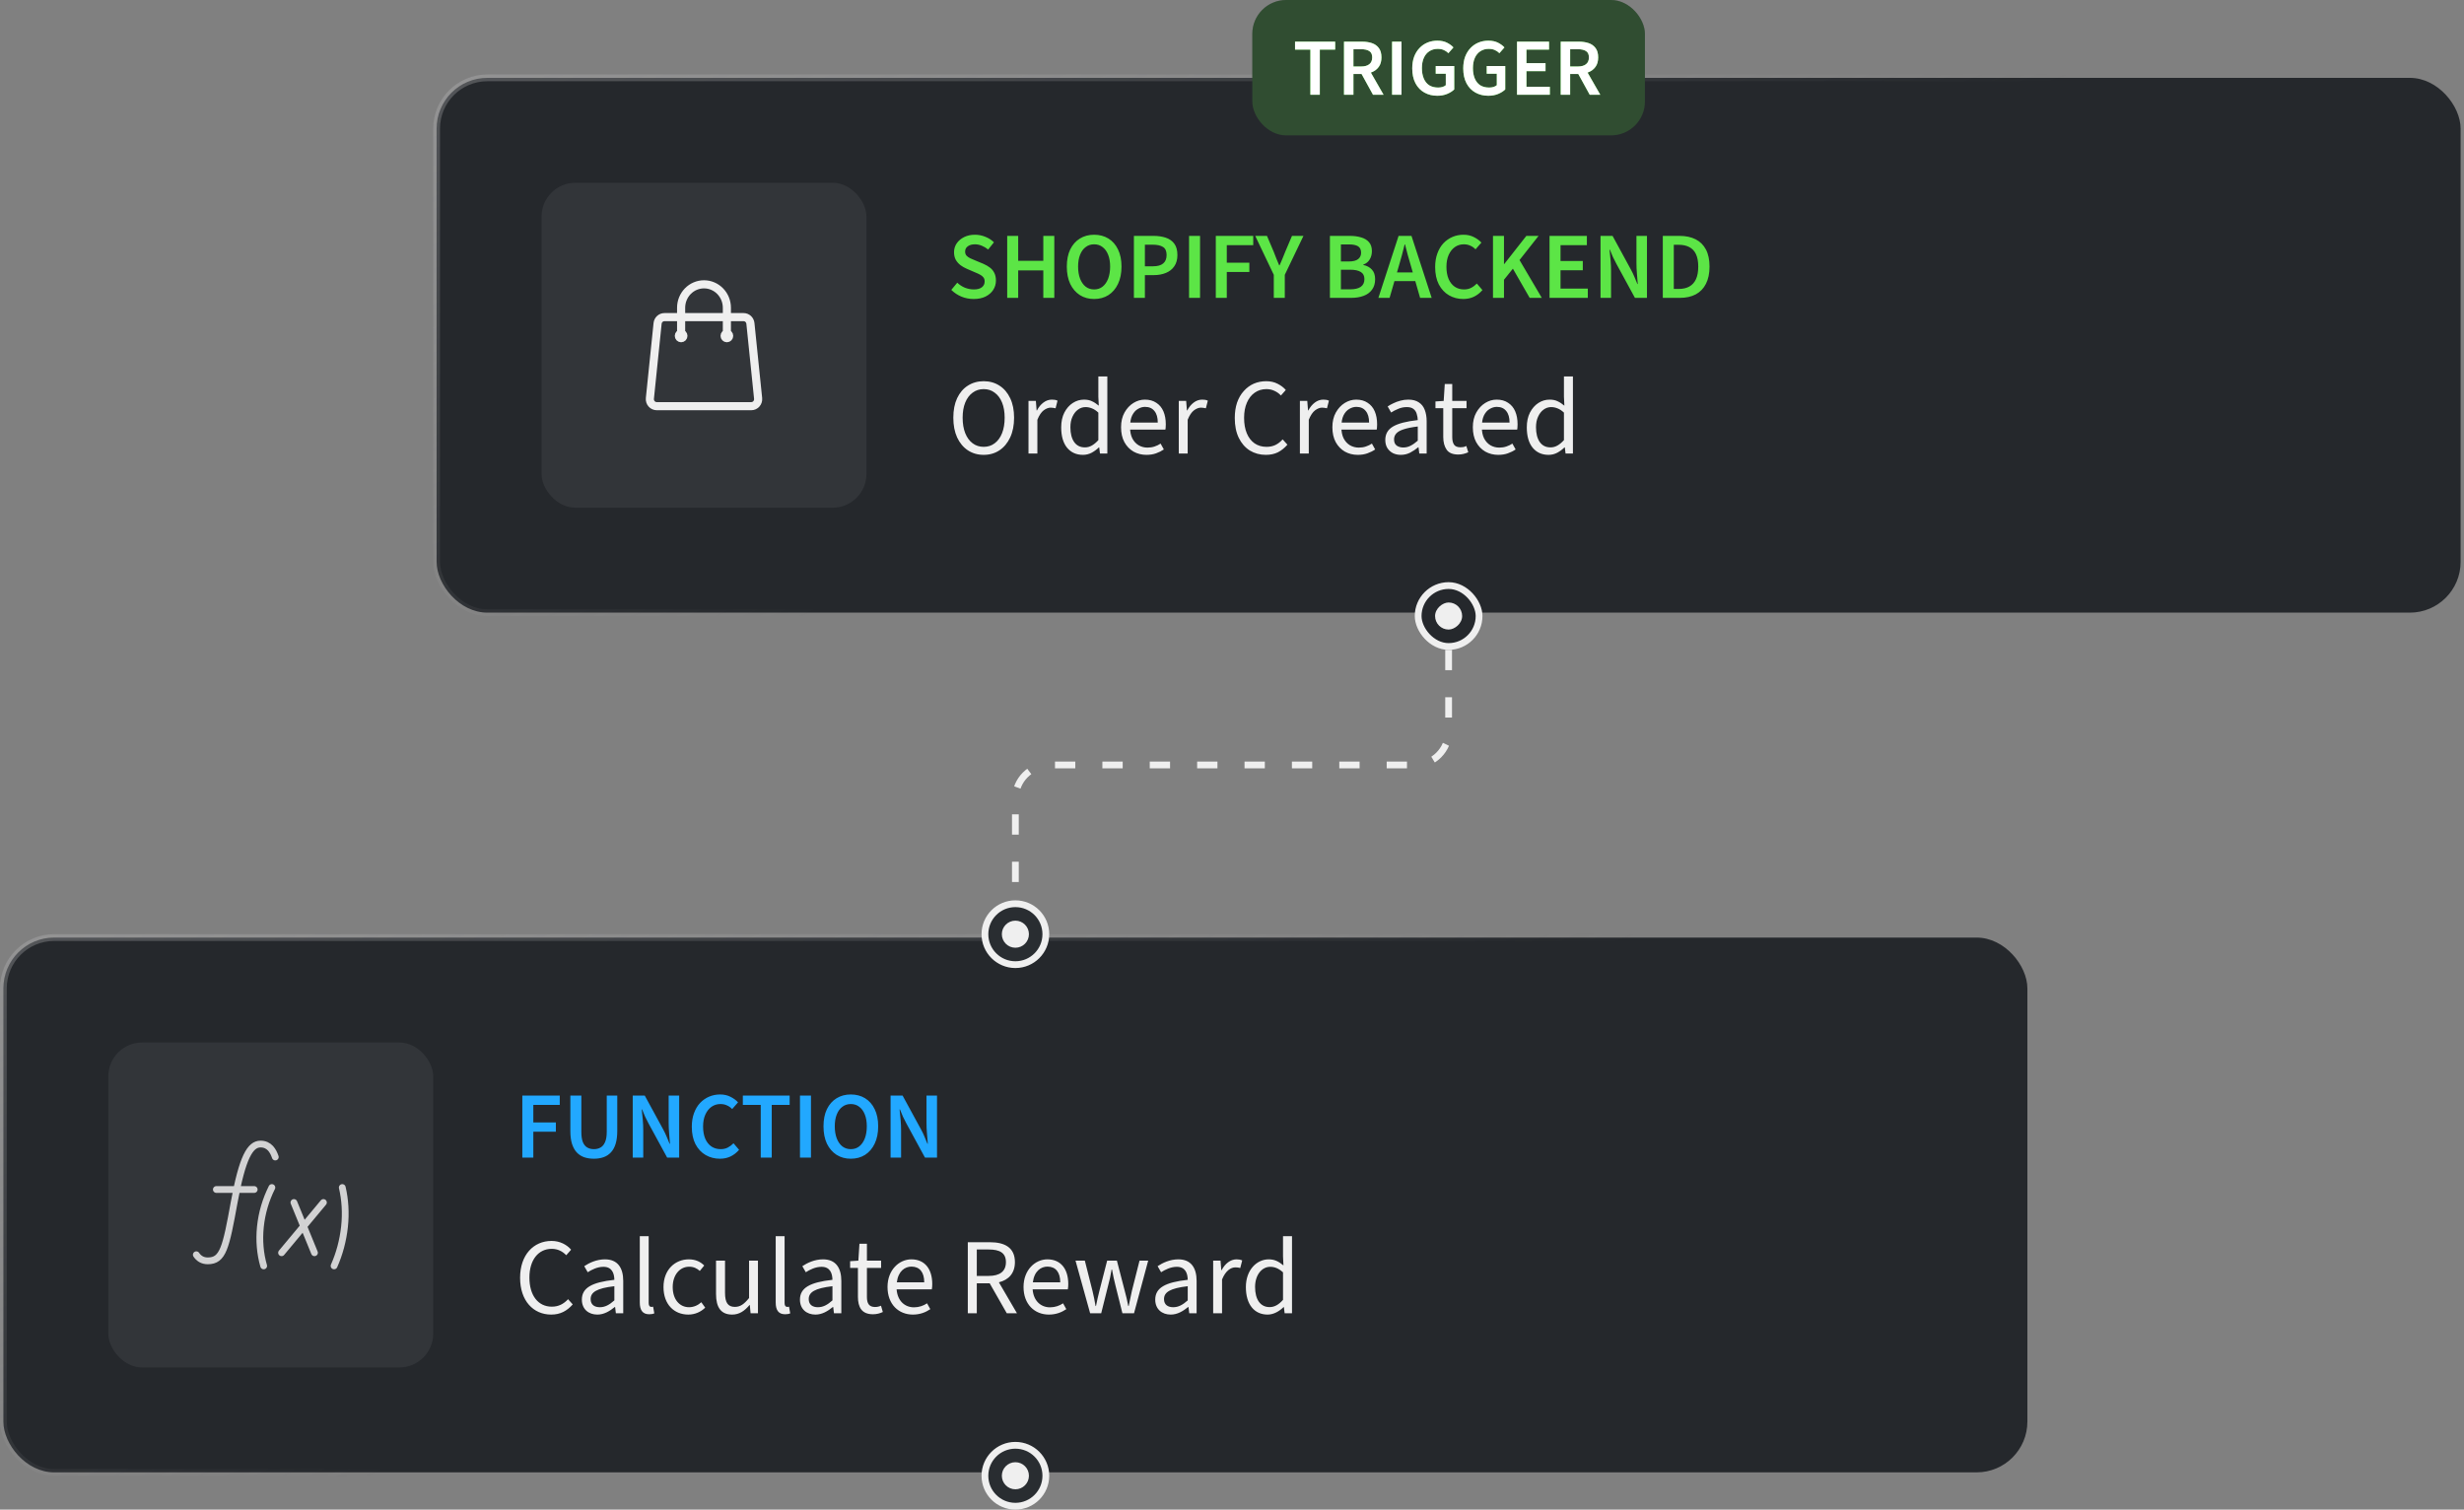 <svg width="364" height="223" viewBox="0 0 364 223" fill="none" xmlns="http://www.w3.org/2000/svg">
<rect x="0" y="0" width="364" height="223" fill="#808080" stroke="none"/>
<rect x="64.5" y="11.5" width="299" height="79" rx="7.5" fill="#25282C" stroke="url(#paint0_linear_48_1279)"/>
<rect x="209.5" y="86.5" width="9" height="9" rx="4.5" fill="#25282C"/>
<rect x="209.5" y="86.5" width="9" height="9" rx="4.5" stroke="#EFEFEF"/>
<rect x="212" y="93" width="4" height="4" rx="2" transform="rotate(-90 212 93)" fill="#EFEFEF"/>
<path d="M143.836 44.168C143.201 44.168 142.599 44.051 142.03 43.818C141.47 43.585 140.971 43.253 140.532 42.824L141.414 41.76C141.741 42.077 142.119 42.325 142.548 42.502C142.987 42.67 143.425 42.754 143.864 42.754C144.387 42.754 144.783 42.647 145.054 42.432C145.325 42.217 145.46 41.933 145.46 41.578C145.46 41.326 145.399 41.125 145.278 40.976C145.157 40.817 144.989 40.682 144.774 40.57C144.569 40.458 144.326 40.346 144.046 40.234L142.786 39.688C142.487 39.557 142.193 39.389 141.904 39.184C141.624 38.969 141.391 38.708 141.204 38.4C141.027 38.083 140.938 37.7 140.938 37.252C140.938 36.767 141.069 36.333 141.33 35.95C141.601 35.558 141.965 35.25 142.422 35.026C142.889 34.793 143.421 34.676 144.018 34.676C144.569 34.676 145.087 34.779 145.572 34.984C146.067 35.18 146.487 35.451 146.832 35.796L145.978 36.86C145.679 36.617 145.367 36.431 145.04 36.3C144.713 36.16 144.373 36.09 144.018 36.09C143.589 36.09 143.239 36.188 142.968 36.384C142.707 36.571 142.576 36.832 142.576 37.168C142.576 37.401 142.641 37.597 142.772 37.756C142.912 37.905 143.094 38.036 143.318 38.148C143.551 38.251 143.789 38.353 144.032 38.456L145.278 38.974C145.642 39.133 145.964 39.319 146.244 39.534C146.524 39.749 146.739 40.01 146.888 40.318C147.047 40.626 147.126 41.004 147.126 41.452C147.126 41.947 146.995 42.399 146.734 42.81C146.473 43.221 146.095 43.552 145.6 43.804C145.115 44.047 144.527 44.168 143.836 44.168ZM148.791 44V34.844H150.415V38.526H154.125V34.844H155.749V44H154.125V39.94H150.415V44H148.791ZM161.63 44.168C160.837 44.168 160.137 43.977 159.53 43.594C158.923 43.202 158.447 42.651 158.102 41.942C157.766 41.223 157.598 40.369 157.598 39.38C157.598 38.391 157.766 37.546 158.102 36.846C158.447 36.146 158.923 35.609 159.53 35.236C160.137 34.863 160.837 34.676 161.63 34.676C162.433 34.676 163.137 34.863 163.744 35.236C164.351 35.609 164.822 36.146 165.158 36.846C165.503 37.546 165.676 38.391 165.676 39.38C165.676 40.369 165.503 41.223 165.158 41.942C164.822 42.651 164.351 43.202 163.744 43.594C163.137 43.977 162.433 44.168 161.63 44.168ZM161.63 42.754C162.115 42.754 162.531 42.619 162.876 42.348C163.231 42.068 163.506 41.676 163.702 41.172C163.898 40.659 163.996 40.061 163.996 39.38C163.996 38.699 163.898 38.115 163.702 37.63C163.506 37.135 163.231 36.757 162.876 36.496C162.531 36.225 162.115 36.09 161.63 36.09C161.154 36.09 160.739 36.225 160.384 36.496C160.029 36.757 159.754 37.135 159.558 37.63C159.362 38.115 159.264 38.699 159.264 39.38C159.264 40.061 159.362 40.659 159.558 41.172C159.754 41.676 160.029 42.068 160.384 42.348C160.739 42.619 161.154 42.754 161.63 42.754ZM167.508 44V34.844H170.392C171.073 34.844 171.68 34.933 172.212 35.11C172.744 35.287 173.164 35.581 173.472 35.992C173.78 36.403 173.934 36.963 173.934 37.672C173.934 38.344 173.78 38.899 173.472 39.338C173.173 39.777 172.758 40.103 172.226 40.318C171.703 40.533 171.11 40.64 170.448 40.64H169.132V44H167.508ZM169.132 39.338H170.322C171.003 39.338 171.507 39.198 171.834 38.918C172.17 38.638 172.338 38.223 172.338 37.672C172.338 37.093 172.16 36.697 171.806 36.482C171.46 36.258 170.947 36.146 170.266 36.146H169.132V39.338ZM175.656 44V34.844H177.28V44H175.656ZM179.607 44V34.844H185.137V36.216H181.231V38.806H184.563V40.178H181.231V44H179.607ZM188.174 44V40.598L185.43 34.844H187.166L188.16 37.182C188.291 37.527 188.422 37.863 188.552 38.19C188.683 38.507 188.823 38.843 188.972 39.198H189.028C189.178 38.843 189.322 38.507 189.462 38.19C189.602 37.863 189.738 37.527 189.868 37.182L190.862 34.844H192.556L189.798 40.598V44H188.174ZM196.465 44V34.844H199.391C200.025 34.844 200.585 34.919 201.071 35.068C201.565 35.208 201.953 35.441 202.233 35.768C202.522 36.095 202.667 36.538 202.667 37.098C202.667 37.565 202.555 37.98 202.331 38.344C202.116 38.699 201.803 38.946 201.393 39.086V39.142C201.934 39.254 202.359 39.483 202.667 39.828C202.984 40.164 203.143 40.635 203.143 41.242C203.143 41.867 202.989 42.385 202.681 42.796C202.382 43.207 201.967 43.51 201.435 43.706C200.903 43.902 200.301 44 199.629 44H196.465ZM198.089 38.624H199.251C199.885 38.624 200.347 38.507 200.637 38.274C200.926 38.041 201.071 37.728 201.071 37.336C201.071 36.888 200.921 36.571 200.623 36.384C200.324 36.197 199.876 36.104 199.279 36.104H198.089V38.624ZM198.089 42.74H199.461C200.133 42.74 200.651 42.619 201.015 42.376C201.379 42.124 201.561 41.741 201.561 41.228C201.561 40.743 201.383 40.393 201.029 40.178C200.674 39.954 200.151 39.842 199.461 39.842H198.089V42.74ZM203.628 44L206.61 34.844H208.514L211.496 44H209.788L208.388 39.128C208.239 38.643 208.094 38.143 207.954 37.63C207.824 37.117 207.693 36.608 207.562 36.104H207.506C207.385 36.617 207.254 37.131 207.114 37.644C206.984 38.148 206.844 38.643 206.694 39.128L205.28 44H203.628ZM205.392 41.522V40.248H209.704V41.522H205.392ZM216.17 44.168C215.396 44.168 214.691 43.986 214.056 43.622C213.431 43.258 212.932 42.726 212.558 42.026C212.194 41.317 212.012 40.458 212.012 39.45C212.012 38.703 212.12 38.036 212.334 37.448C212.549 36.851 212.848 36.347 213.23 35.936C213.622 35.525 214.07 35.213 214.574 34.998C215.078 34.783 215.62 34.676 216.198 34.676C216.777 34.676 217.29 34.793 217.738 35.026C218.186 35.25 218.555 35.521 218.844 35.838L217.976 36.832C217.743 36.589 217.482 36.407 217.192 36.286C216.912 36.155 216.595 36.09 216.24 36.09C215.755 36.09 215.316 36.225 214.924 36.496C214.542 36.767 214.238 37.149 214.014 37.644C213.79 38.139 213.678 38.727 213.678 39.408C213.678 40.108 213.786 40.71 214 41.214C214.215 41.709 214.518 42.091 214.91 42.362C215.302 42.623 215.76 42.754 216.282 42.754C216.674 42.754 217.024 42.675 217.332 42.516C217.64 42.357 217.92 42.147 218.172 41.886L218.998 42.852C218.625 43.281 218.205 43.608 217.738 43.832C217.272 44.056 216.749 44.168 216.17 44.168ZM220.555 44V34.844H222.179V39.002H222.221L225.483 34.844H227.289L224.475 38.414L227.765 44H225.973L223.495 39.688L222.179 41.326V44H220.555ZM228.908 44V34.844H234.424V36.216H230.532V38.554H233.822V39.926H230.532V42.628H234.564V44H228.908ZM236.441 44V34.844H238.219L240.963 39.884C241.131 40.192 241.29 40.523 241.439 40.878C241.598 41.233 241.747 41.592 241.887 41.956H241.943C241.906 41.461 241.864 40.948 241.817 40.416C241.771 39.875 241.747 39.352 241.747 38.848V34.844H243.301V44H241.523L238.779 38.96C238.611 38.652 238.443 38.321 238.275 37.966C238.117 37.611 237.967 37.252 237.827 36.888H237.771C237.827 37.364 237.879 37.873 237.925 38.414C237.972 38.946 237.995 39.473 237.995 39.996V44H236.441ZM245.642 44V34.844H248.092C249.026 34.844 249.824 35.012 250.486 35.348C251.149 35.684 251.658 36.188 252.012 36.86C252.367 37.532 252.544 38.372 252.544 39.38C252.544 40.388 252.367 41.237 252.012 41.928C251.667 42.609 251.168 43.127 250.514 43.482C249.861 43.827 249.082 44 248.176 44H245.642ZM247.266 42.684H247.98C248.596 42.684 249.119 42.567 249.548 42.334C249.987 42.091 250.318 41.727 250.542 41.242C250.766 40.757 250.878 40.136 250.878 39.38C250.878 38.633 250.766 38.022 250.542 37.546C250.318 37.07 249.987 36.72 249.548 36.496C249.119 36.272 248.596 36.16 247.98 36.16H247.266V42.684Z" fill="#5CE546"/>
<path d="M145.312 67.192C144.437 67.192 143.659 66.968 142.976 66.52C142.304 66.072 141.776 65.437 141.392 64.616C141.019 63.795 140.832 62.824 140.832 61.704C140.832 60.584 141.019 59.624 141.392 58.824C141.776 58.013 142.304 57.395 142.976 56.968C143.659 56.531 144.437 56.312 145.312 56.312C146.197 56.312 146.976 56.531 147.648 56.968C148.32 57.395 148.848 58.013 149.232 58.824C149.616 59.624 149.808 60.584 149.808 61.704C149.808 62.824 149.616 63.795 149.232 64.616C148.848 65.437 148.32 66.072 147.648 66.52C146.976 66.968 146.197 67.192 145.312 67.192ZM145.312 66.008C145.941 66.008 146.485 65.832 146.944 65.48C147.413 65.128 147.776 64.632 148.032 63.992C148.288 63.341 148.416 62.579 148.416 61.704C148.416 60.84 148.288 60.093 148.032 59.464C147.776 58.835 147.413 58.349 146.944 58.008C146.485 57.656 145.941 57.48 145.312 57.48C144.693 57.48 144.149 57.656 143.68 58.008C143.211 58.349 142.848 58.835 142.592 59.464C142.336 60.093 142.208 60.84 142.208 61.704C142.208 62.579 142.336 63.341 142.592 63.992C142.848 64.632 143.211 65.128 143.68 65.48C144.149 65.832 144.693 66.008 145.312 66.008ZM151.937 67V59.224H153.025L153.137 60.632H153.185C153.441 60.141 153.761 59.752 154.145 59.464C154.529 59.176 154.945 59.032 155.393 59.032C155.564 59.032 155.713 59.043 155.841 59.064C155.969 59.085 156.097 59.128 156.225 59.192L155.937 60.312C155.82 60.28 155.708 60.259 155.601 60.248C155.505 60.227 155.377 60.216 155.217 60.216C154.886 60.216 154.54 60.349 154.177 60.616C153.825 60.883 153.516 61.347 153.249 62.008V67H151.937ZM159.984 67.192C159.002 67.192 158.218 66.84 157.632 66.136C157.056 65.421 156.768 64.419 156.768 63.128C156.768 62.285 156.922 61.56 157.232 60.952C157.552 60.333 157.968 59.859 158.48 59.528C158.992 59.197 159.546 59.032 160.144 59.032C160.602 59.032 160.992 59.112 161.312 59.272C161.642 59.421 161.978 59.64 162.32 59.928L162.256 58.6V55.608H163.584V67H162.496L162.384 66.088H162.336C162.037 66.387 161.685 66.648 161.28 66.872C160.874 67.085 160.442 67.192 159.984 67.192ZM160.272 66.088C160.634 66.088 160.976 65.997 161.296 65.816C161.616 65.635 161.936 65.368 162.256 65.016V60.952C161.936 60.653 161.621 60.445 161.312 60.328C161.002 60.2 160.688 60.136 160.368 60.136C159.952 60.136 159.573 60.264 159.232 60.52C158.901 60.765 158.634 61.112 158.432 61.56C158.229 61.997 158.128 62.515 158.128 63.112C158.128 64.04 158.314 64.771 158.688 65.304C159.061 65.827 159.589 66.088 160.272 66.088ZM169.355 67.192C168.661 67.192 168.027 67.032 167.451 66.712C166.885 66.381 166.437 65.917 166.107 65.32C165.776 64.712 165.611 63.976 165.611 63.112C165.611 62.269 165.781 61.544 166.123 60.936C166.464 60.328 166.901 59.859 167.435 59.528C167.968 59.197 168.533 59.032 169.131 59.032C169.792 59.032 170.352 59.187 170.811 59.496C171.28 59.795 171.632 60.216 171.867 60.76C172.101 61.304 172.219 61.944 172.219 62.68C172.219 62.819 172.213 62.952 172.203 63.08C172.203 63.208 172.187 63.336 172.155 63.464H166.555V62.424H171.035C171.035 61.677 170.869 61.107 170.539 60.712C170.219 60.307 169.755 60.104 169.147 60.104C168.795 60.104 168.448 60.205 168.107 60.408C167.765 60.6 167.483 60.915 167.259 61.352C167.045 61.789 166.939 62.371 166.939 63.096C166.939 63.757 167.051 64.312 167.275 64.76C167.509 65.208 167.824 65.549 168.219 65.784C168.613 66.008 169.045 66.12 169.515 66.12C169.888 66.12 170.235 66.067 170.555 65.96C170.885 65.853 171.184 65.709 171.451 65.528L171.931 66.392C171.589 66.627 171.205 66.819 170.779 66.968C170.363 67.117 169.888 67.192 169.355 67.192ZM174.14 67V59.224H175.228L175.34 60.632H175.388C175.644 60.141 175.964 59.752 176.348 59.464C176.732 59.176 177.148 59.032 177.596 59.032C177.767 59.032 177.916 59.043 178.044 59.064C178.172 59.085 178.3 59.128 178.428 59.192L178.14 60.312C178.023 60.28 177.911 60.259 177.804 60.248C177.708 60.227 177.58 60.216 177.42 60.216C177.089 60.216 176.743 60.349 176.38 60.616C176.028 60.883 175.719 61.347 175.452 62.008V67H174.14ZM187.002 67.192C186.127 67.192 185.338 66.979 184.634 66.552C183.941 66.115 183.397 65.491 183.002 64.68C182.607 63.869 182.41 62.893 182.41 61.752C182.41 60.909 182.522 60.152 182.746 59.48C182.981 58.808 183.311 58.237 183.738 57.768C184.165 57.288 184.655 56.925 185.21 56.68C185.775 56.435 186.394 56.312 187.066 56.312C187.695 56.312 188.255 56.44 188.746 56.696C189.247 56.952 189.647 57.256 189.946 57.608L189.226 58.424C188.949 58.125 188.629 57.896 188.266 57.736C187.914 57.565 187.519 57.48 187.082 57.48C186.431 57.48 185.855 57.656 185.354 58.008C184.863 58.349 184.479 58.84 184.202 59.48C183.925 60.109 183.786 60.856 183.786 61.72C183.786 62.605 183.919 63.368 184.186 64.008C184.453 64.648 184.837 65.144 185.338 65.496C185.839 65.837 186.426 66.008 187.098 66.008C187.589 66.008 188.026 65.917 188.41 65.736C188.805 65.544 189.162 65.267 189.482 64.904L190.186 65.688C189.77 66.168 189.306 66.541 188.794 66.808C188.282 67.064 187.685 67.192 187.002 67.192ZM192.031 67V59.224H193.119L193.231 60.632H193.279C193.535 60.141 193.855 59.752 194.239 59.464C194.623 59.176 195.039 59.032 195.487 59.032C195.657 59.032 195.807 59.043 195.935 59.064C196.063 59.085 196.191 59.128 196.319 59.192L196.031 60.312C195.913 60.28 195.801 60.259 195.695 60.248C195.599 60.227 195.471 60.216 195.311 60.216C194.98 60.216 194.633 60.349 194.271 60.616C193.919 60.883 193.609 61.347 193.343 62.008V67H192.031ZM200.573 67.192C199.88 67.192 199.245 67.032 198.669 66.712C198.104 66.381 197.656 65.917 197.325 65.32C196.995 64.712 196.829 63.976 196.829 63.112C196.829 62.269 197 61.544 197.341 60.936C197.683 60.328 198.12 59.859 198.653 59.528C199.187 59.197 199.752 59.032 200.349 59.032C201.011 59.032 201.571 59.187 202.029 59.496C202.499 59.795 202.851 60.216 203.085 60.76C203.32 61.304 203.437 61.944 203.437 62.68C203.437 62.819 203.432 62.952 203.421 63.08C203.421 63.208 203.405 63.336 203.373 63.464H197.773V62.424H202.253C202.253 61.677 202.088 61.107 201.757 60.712C201.437 60.307 200.973 60.104 200.365 60.104C200.013 60.104 199.667 60.205 199.325 60.408C198.984 60.6 198.701 60.915 198.477 61.352C198.264 61.789 198.157 62.371 198.157 63.096C198.157 63.757 198.269 64.312 198.493 64.76C198.728 65.208 199.043 65.549 199.437 65.784C199.832 66.008 200.264 66.12 200.733 66.12C201.107 66.12 201.453 66.067 201.773 65.96C202.104 65.853 202.403 65.709 202.669 65.528L203.149 66.392C202.808 66.627 202.424 66.819 201.997 66.968C201.581 67.117 201.107 67.192 200.573 67.192ZM206.932 67.192C206.505 67.192 206.116 67.107 205.764 66.936C205.423 66.755 205.151 66.504 204.948 66.184C204.745 65.853 204.644 65.453 204.644 64.984C204.644 64.109 205.028 63.448 205.796 63C206.564 62.552 207.78 62.237 209.444 62.056C209.433 61.736 209.38 61.427 209.284 61.128C209.199 60.829 209.039 60.589 208.804 60.408C208.569 60.227 208.244 60.136 207.828 60.136C207.38 60.136 206.959 60.221 206.564 60.392C206.169 60.552 205.817 60.733 205.508 60.936L204.996 60.04C205.231 59.88 205.508 59.725 205.828 59.576C206.148 59.416 206.495 59.288 206.868 59.192C207.241 59.085 207.636 59.032 208.052 59.032C208.681 59.032 209.193 59.165 209.588 59.432C209.993 59.688 210.287 60.056 210.468 60.536C210.66 61.016 210.756 61.581 210.756 62.232V67H209.668L209.556 66.072H209.508C209.135 66.381 208.735 66.648 208.308 66.872C207.881 67.085 207.423 67.192 206.932 67.192ZM207.3 66.104C207.684 66.104 208.041 66.019 208.372 65.848C208.713 65.677 209.071 65.427 209.444 65.096V63C208.569 63.107 207.876 63.245 207.364 63.416C206.863 63.576 206.5 63.779 206.276 64.024C206.052 64.269 205.94 64.563 205.94 64.904C205.94 65.331 206.073 65.64 206.34 65.832C206.607 66.013 206.927 66.104 207.3 66.104ZM215.432 67.144C214.611 67.144 214.035 66.904 213.704 66.424C213.373 65.944 213.208 65.32 213.208 64.552V60.296H212.056V59.304L213.272 59.224L213.432 56.728H214.536V59.224H216.648V60.296H214.536V64.568C214.536 65.037 214.621 65.405 214.792 65.672C214.973 65.939 215.288 66.072 215.736 66.072C215.875 66.072 216.019 66.061 216.168 66.04C216.317 66.008 216.467 65.955 216.616 65.88L216.904 66.808C216.701 66.904 216.472 66.984 216.216 67.048C215.96 67.112 215.699 67.144 215.432 67.144ZM221.323 67.192C220.63 67.192 219.995 67.032 219.419 66.712C218.854 66.381 218.406 65.917 218.075 65.32C217.745 64.712 217.579 63.976 217.579 63.112C217.579 62.269 217.75 61.544 218.091 60.936C218.433 60.328 218.87 59.859 219.403 59.528C219.937 59.197 220.502 59.032 221.099 59.032C221.761 59.032 222.321 59.187 222.779 59.496C223.249 59.795 223.601 60.216 223.835 60.76C224.07 61.304 224.187 61.944 224.187 62.68C224.187 62.819 224.182 62.952 224.171 63.08C224.171 63.208 224.155 63.336 224.123 63.464H218.523V62.424H223.003C223.003 61.677 222.838 61.107 222.507 60.712C222.187 60.307 221.723 60.104 221.115 60.104C220.763 60.104 220.417 60.205 220.075 60.408C219.734 60.6 219.451 60.915 219.227 61.352C219.014 61.789 218.907 62.371 218.907 63.096C218.907 63.757 219.019 64.312 219.243 64.76C219.478 65.208 219.793 65.549 220.187 65.784C220.582 66.008 221.014 66.12 221.483 66.12C221.857 66.12 222.203 66.067 222.523 65.96C222.854 65.853 223.153 65.709 223.419 65.528L223.899 66.392C223.558 66.627 223.174 66.819 222.747 66.968C222.331 67.117 221.857 67.192 221.323 67.192ZM228.765 67.192C227.784 67.192 227 66.84 226.413 66.136C225.837 65.421 225.549 64.419 225.549 63.128C225.549 62.285 225.704 61.56 226.013 60.952C226.333 60.333 226.749 59.859 227.261 59.528C227.773 59.197 228.328 59.032 228.925 59.032C229.384 59.032 229.773 59.112 230.093 59.272C230.424 59.421 230.76 59.64 231.101 59.928L231.037 58.6V55.608H232.365V67H231.277L231.165 66.088H231.117C230.818 66.387 230.466 66.648 230.061 66.872C229.656 67.085 229.224 67.192 228.765 67.192ZM229.053 66.088C229.416 66.088 229.757 65.997 230.077 65.816C230.397 65.635 230.717 65.368 231.037 65.016V60.952C230.717 60.653 230.402 60.445 230.093 60.328C229.784 60.2 229.469 60.136 229.149 60.136C228.733 60.136 228.354 60.264 228.013 60.52C227.682 60.765 227.416 61.112 227.213 61.56C227.01 61.997 226.909 62.515 226.909 63.112C226.909 64.04 227.096 64.771 227.469 65.304C227.842 65.827 228.37 66.088 229.053 66.088Z" fill="#EFEFEF"/>
<rect x="80" y="27" width="48" height="48" rx="5" fill="#323539"/>
<path d="M107.38 49.615V45.462C107.38 44.544 107.024 43.663 106.39 43.014C105.757 42.365 104.897 42 104 42C103.104 42 102.244 42.365 101.61 43.014C100.977 43.663 100.62 44.544 100.62 45.462V49.615M110.856 47.776L111.994 58.853C112.057 59.467 111.589 60 110.986 60H97.015C96.873 60 96.732 59.97 96.602 59.91C96.472 59.851 96.356 59.765 96.261 59.657C96.165 59.548 96.094 59.421 96.05 59.282C96.006 59.144 95.991 58.998 96.006 58.853L97.145 47.776C97.171 47.52 97.289 47.284 97.475 47.113C97.661 46.941 97.903 46.846 98.153 46.846H109.847C110.367 46.846 110.802 47.248 110.856 47.776ZM100.958 49.615C100.958 49.707 100.923 49.795 100.859 49.86C100.796 49.925 100.71 49.962 100.62 49.962C100.531 49.962 100.445 49.925 100.381 49.86C100.318 49.795 100.282 49.707 100.282 49.615C100.282 49.524 100.318 49.435 100.381 49.371C100.445 49.306 100.531 49.269 100.62 49.269C100.71 49.269 100.796 49.306 100.859 49.371C100.923 49.435 100.958 49.524 100.958 49.615ZM107.718 49.615C107.718 49.707 107.683 49.795 107.619 49.86C107.556 49.925 107.47 49.962 107.38 49.962C107.291 49.962 107.205 49.925 107.141 49.86C107.078 49.795 107.042 49.707 107.042 49.615C107.042 49.524 107.078 49.435 107.141 49.371C107.205 49.306 107.291 49.269 107.38 49.269C107.47 49.269 107.556 49.306 107.619 49.371C107.683 49.435 107.718 49.524 107.718 49.615Z" stroke="#EFEFEF" stroke-width="1.2" stroke-linecap="round" stroke-linejoin="round"/>
<rect x="185" width="58" height="20" rx="5" fill="#25282C"/>
<rect x="185" width="58" height="20" rx="5" fill="#5CE546" fill-opacity="0.2"/>
<path d="M193.58 14V7.328H191.312V6.152H197.24V7.328H194.972V14H193.58ZM198.547 14V6.152H201.199C201.743 6.152 202.231 6.224 202.663 6.368C203.095 6.512 203.439 6.756 203.695 7.1C203.951 7.436 204.079 7.896 204.079 8.48C204.079 9.04 203.951 9.5 203.695 9.86C203.439 10.22 203.095 10.488 202.663 10.664C202.231 10.84 201.743 10.928 201.199 10.928H199.939V14H198.547ZM199.939 9.824H201.055C201.591 9.824 201.999 9.712 202.279 9.488C202.567 9.264 202.711 8.928 202.711 8.48C202.711 8.032 202.567 7.72 202.279 7.544C201.999 7.36 201.591 7.268 201.055 7.268H199.939V9.824ZM202.831 14L200.935 10.556L201.943 9.728L204.391 14H202.831ZM205.648 14V6.152H207.04V14H205.648ZM212.323 14.144C211.619 14.144 210.987 13.988 210.427 13.676C209.867 13.364 209.427 12.908 209.107 12.308C208.787 11.7 208.627 10.964 208.627 10.1C208.627 9.46 208.719 8.888 208.903 8.384C209.095 7.88 209.359 7.452 209.695 7.1C210.039 6.74 210.435 6.468 210.883 6.284C211.331 6.1 211.815 6.008 212.335 6.008C212.895 6.008 213.371 6.108 213.763 6.308C214.155 6.508 214.471 6.74 214.711 7.004L213.967 7.856C213.775 7.664 213.555 7.512 213.307 7.4C213.059 7.28 212.751 7.22 212.383 7.22C211.919 7.22 211.511 7.336 211.159 7.568C210.807 7.792 210.535 8.116 210.343 8.54C210.151 8.964 210.055 9.472 210.055 10.064C210.055 10.656 210.147 11.168 210.331 11.6C210.515 12.032 210.783 12.364 211.135 12.596C211.495 12.82 211.935 12.932 212.455 12.932C212.679 12.932 212.891 12.904 213.091 12.848C213.291 12.784 213.455 12.696 213.583 12.584V10.892H212.095V9.752H214.831V13.208C214.567 13.472 214.215 13.696 213.775 13.88C213.343 14.056 212.859 14.144 212.323 14.144ZM219.858 14.144C219.154 14.144 218.522 13.988 217.962 13.676C217.402 13.364 216.962 12.908 216.642 12.308C216.322 11.7 216.162 10.964 216.162 10.1C216.162 9.46 216.254 8.888 216.438 8.384C216.63 7.88 216.894 7.452 217.23 7.1C217.574 6.74 217.97 6.468 218.418 6.284C218.866 6.1 219.35 6.008 219.87 6.008C220.43 6.008 220.906 6.108 221.298 6.308C221.69 6.508 222.006 6.74 222.246 7.004L221.502 7.856C221.31 7.664 221.09 7.512 220.842 7.4C220.594 7.28 220.286 7.22 219.918 7.22C219.454 7.22 219.046 7.336 218.694 7.568C218.342 7.792 218.07 8.116 217.878 8.54C217.686 8.964 217.59 9.472 217.59 10.064C217.59 10.656 217.682 11.168 217.866 11.6C218.05 12.032 218.318 12.364 218.67 12.596C219.03 12.82 219.47 12.932 219.99 12.932C220.214 12.932 220.426 12.904 220.626 12.848C220.826 12.784 220.99 12.696 221.118 12.584V10.892H219.63V9.752H222.366V13.208C222.102 13.472 221.75 13.696 221.31 13.88C220.878 14.056 220.394 14.144 219.858 14.144ZM224.105 14V6.152H228.833V7.328H225.497V9.332H228.317V10.508H225.497V12.824H228.953V14H224.105ZM230.562 14V6.152H233.214C233.758 6.152 234.246 6.224 234.678 6.368C235.11 6.512 235.454 6.756 235.71 7.1C235.966 7.436 236.094 7.896 236.094 8.48C236.094 9.04 235.966 9.5 235.71 9.86C235.454 10.22 235.11 10.488 234.678 10.664C234.246 10.84 233.758 10.928 233.214 10.928H231.954V14H230.562ZM231.954 9.824H233.07C233.606 9.824 234.014 9.712 234.294 9.488C234.582 9.264 234.726 8.928 234.726 8.48C234.726 8.032 234.582 7.72 234.294 7.544C234.014 7.36 233.606 7.268 233.07 7.268H231.954V9.824ZM234.846 14L232.95 10.556L233.958 9.728L236.406 14H234.846Z" fill="#5CE546"/>
<path d="M193.58 14V7.328H191.312V6.152H197.24V7.328H194.972V14H193.58ZM198.547 14V6.152H201.199C201.743 6.152 202.231 6.224 202.663 6.368C203.095 6.512 203.439 6.756 203.695 7.1C203.951 7.436 204.079 7.896 204.079 8.48C204.079 9.04 203.951 9.5 203.695 9.86C203.439 10.22 203.095 10.488 202.663 10.664C202.231 10.84 201.743 10.928 201.199 10.928H199.939V14H198.547ZM199.939 9.824H201.055C201.591 9.824 201.999 9.712 202.279 9.488C202.567 9.264 202.711 8.928 202.711 8.48C202.711 8.032 202.567 7.72 202.279 7.544C201.999 7.36 201.591 7.268 201.055 7.268H199.939V9.824ZM202.831 14L200.935 10.556L201.943 9.728L204.391 14H202.831ZM205.648 14V6.152H207.04V14H205.648ZM212.323 14.144C211.619 14.144 210.987 13.988 210.427 13.676C209.867 13.364 209.427 12.908 209.107 12.308C208.787 11.7 208.627 10.964 208.627 10.1C208.627 9.46 208.719 8.888 208.903 8.384C209.095 7.88 209.359 7.452 209.695 7.1C210.039 6.74 210.435 6.468 210.883 6.284C211.331 6.1 211.815 6.008 212.335 6.008C212.895 6.008 213.371 6.108 213.763 6.308C214.155 6.508 214.471 6.74 214.711 7.004L213.967 7.856C213.775 7.664 213.555 7.512 213.307 7.4C213.059 7.28 212.751 7.22 212.383 7.22C211.919 7.22 211.511 7.336 211.159 7.568C210.807 7.792 210.535 8.116 210.343 8.54C210.151 8.964 210.055 9.472 210.055 10.064C210.055 10.656 210.147 11.168 210.331 11.6C210.515 12.032 210.783 12.364 211.135 12.596C211.495 12.82 211.935 12.932 212.455 12.932C212.679 12.932 212.891 12.904 213.091 12.848C213.291 12.784 213.455 12.696 213.583 12.584V10.892H212.095V9.752H214.831V13.208C214.567 13.472 214.215 13.696 213.775 13.88C213.343 14.056 212.859 14.144 212.323 14.144ZM219.858 14.144C219.154 14.144 218.522 13.988 217.962 13.676C217.402 13.364 216.962 12.908 216.642 12.308C216.322 11.7 216.162 10.964 216.162 10.1C216.162 9.46 216.254 8.888 216.438 8.384C216.63 7.88 216.894 7.452 217.23 7.1C217.574 6.74 217.97 6.468 218.418 6.284C218.866 6.1 219.35 6.008 219.87 6.008C220.43 6.008 220.906 6.108 221.298 6.308C221.69 6.508 222.006 6.74 222.246 7.004L221.502 7.856C221.31 7.664 221.09 7.512 220.842 7.4C220.594 7.28 220.286 7.22 219.918 7.22C219.454 7.22 219.046 7.336 218.694 7.568C218.342 7.792 218.07 8.116 217.878 8.54C217.686 8.964 217.59 9.472 217.59 10.064C217.59 10.656 217.682 11.168 217.866 11.6C218.05 12.032 218.318 12.364 218.67 12.596C219.03 12.82 219.47 12.932 219.99 12.932C220.214 12.932 220.426 12.904 220.626 12.848C220.826 12.784 220.99 12.696 221.118 12.584V10.892H219.63V9.752H222.366V13.208C222.102 13.472 221.75 13.696 221.31 13.88C220.878 14.056 220.394 14.144 219.858 14.144ZM224.105 14V6.152H228.833V7.328H225.497V9.332H228.317V10.508H225.497V12.824H228.953V14H224.105ZM230.562 14V6.152H233.214C233.758 6.152 234.246 6.224 234.678 6.368C235.11 6.512 235.454 6.756 235.71 7.1C235.966 7.436 236.094 7.896 236.094 8.48C236.094 9.04 235.966 9.5 235.71 9.86C235.454 10.22 235.11 10.488 234.678 10.664C234.246 10.84 233.758 10.928 233.214 10.928H231.954V14H230.562ZM231.954 9.824H233.07C233.606 9.824 234.014 9.712 234.294 9.488C234.582 9.264 234.726 8.928 234.726 8.48C234.726 8.032 234.582 7.72 234.294 7.544C234.014 7.36 233.606 7.268 233.07 7.268H231.954V9.824ZM234.846 14L232.95 10.556L233.958 9.728L236.406 14H234.846Z" fill="white"/>
<path d="M214 96V108C214 110.761 211.761 113 209 113H155C152.239 113 150 115.239 150 118V133" stroke="#EFEFEF" stroke-dasharray="3 4"/>
<rect x="0.5" y="138.5" width="299" height="79" rx="7.5" fill="#25282C" stroke="url(#paint1_linear_48_1279)"/>
<path d="M77.162 171V161.844H82.692V163.216H78.786V165.806H82.118V167.178H78.786V171H77.162ZM87.729 171.168C87.197 171.168 86.716 171.093 86.287 170.944C85.867 170.795 85.503 170.557 85.195 170.23C84.896 169.903 84.663 169.479 84.495 168.956C84.336 168.433 84.257 167.803 84.257 167.066V161.844H85.881V167.192C85.881 167.836 85.955 168.345 86.105 168.718C86.263 169.091 86.483 169.357 86.763 169.516C87.043 169.675 87.365 169.754 87.729 169.754C88.102 169.754 88.429 169.675 88.709 169.516C88.998 169.357 89.222 169.091 89.381 168.718C89.549 168.345 89.633 167.836 89.633 167.192V161.844H91.187V167.066C91.187 167.803 91.107 168.433 90.949 168.956C90.79 169.479 90.557 169.903 90.249 170.23C89.95 170.557 89.586 170.795 89.157 170.944C88.737 171.093 88.261 171.168 87.729 171.168ZM93.472 171V161.844H95.251L97.995 166.884C98.162 167.192 98.321 167.523 98.471 167.878C98.629 168.233 98.778 168.592 98.918 168.956H98.975C98.937 168.461 98.895 167.948 98.849 167.416C98.802 166.875 98.778 166.352 98.778 165.848V161.844H100.333V171H98.555L95.811 165.96C95.642 165.652 95.475 165.321 95.306 164.966C95.148 164.611 94.999 164.252 94.859 163.888H94.802C94.859 164.364 94.91 164.873 94.957 165.414C95.003 165.946 95.026 166.473 95.026 166.996V171H93.472ZM106.356 171.168C105.581 171.168 104.876 170.986 104.242 170.622C103.616 170.258 103.117 169.726 102.744 169.026C102.38 168.317 102.198 167.458 102.198 166.45C102.198 165.703 102.305 165.036 102.52 164.448C102.734 163.851 103.033 163.347 103.416 162.936C103.808 162.525 104.256 162.213 104.76 161.998C105.264 161.783 105.805 161.676 106.384 161.676C106.962 161.676 107.476 161.793 107.924 162.026C108.372 162.25 108.74 162.521 109.03 162.838L108.162 163.832C107.928 163.589 107.667 163.407 107.378 163.286C107.098 163.155 106.78 163.09 106.426 163.09C105.94 163.09 105.502 163.225 105.11 163.496C104.727 163.767 104.424 164.149 104.2 164.644C103.976 165.139 103.864 165.727 103.864 166.408C103.864 167.108 103.971 167.71 104.186 168.214C104.4 168.709 104.704 169.091 105.096 169.362C105.488 169.623 105.945 169.754 106.468 169.754C106.86 169.754 107.21 169.675 107.518 169.516C107.826 169.357 108.106 169.147 108.358 168.886L109.184 169.852C108.81 170.281 108.39 170.608 107.924 170.832C107.457 171.056 106.934 171.168 106.356 171.168ZM112.383 171V163.216H109.737V161.844H116.653V163.216H114.007V171H112.383ZM118.178 171V161.844H119.802V171H118.178ZM125.685 171.168C124.891 171.168 124.191 170.977 123.585 170.594C122.978 170.202 122.502 169.651 122.157 168.942C121.821 168.223 121.653 167.369 121.653 166.38C121.653 165.391 121.821 164.546 122.157 163.846C122.502 163.146 122.978 162.609 123.585 162.236C124.191 161.863 124.891 161.676 125.685 161.676C126.487 161.676 127.192 161.863 127.799 162.236C128.405 162.609 128.877 163.146 129.213 163.846C129.558 164.546 129.731 165.391 129.731 166.38C129.731 167.369 129.558 168.223 129.213 168.942C128.877 169.651 128.405 170.202 127.799 170.594C127.192 170.977 126.487 171.168 125.685 171.168ZM125.685 169.754C126.17 169.754 126.585 169.619 126.931 169.348C127.285 169.068 127.561 168.676 127.757 168.172C127.953 167.659 128.051 167.061 128.051 166.38C128.051 165.699 127.953 165.115 127.757 164.63C127.561 164.135 127.285 163.757 126.931 163.496C126.585 163.225 126.17 163.09 125.685 163.09C125.209 163.09 124.793 163.225 124.439 163.496C124.084 163.757 123.809 164.135 123.613 164.63C123.417 165.115 123.319 165.699 123.319 166.38C123.319 167.061 123.417 167.659 123.613 168.172C123.809 168.676 124.084 169.068 124.439 169.348C124.793 169.619 125.209 169.754 125.685 169.754ZM131.562 171V161.844H133.34L136.084 166.884C136.252 167.192 136.411 167.523 136.56 167.878C136.719 168.233 136.868 168.592 137.008 168.956H137.064C137.027 168.461 136.985 167.948 136.938 167.416C136.892 166.875 136.868 166.352 136.868 165.848V161.844H138.422V171H136.644L133.9 165.96C133.732 165.652 133.564 165.321 133.396 164.966C133.238 164.611 133.088 164.252 132.948 163.888H132.892C132.948 164.364 133 164.873 133.046 165.414C133.093 165.946 133.116 166.473 133.116 166.996V171H131.562Z" fill="#22A8FF"/>
<path d="M81.424 194.192C78.8 194.192 76.832 192.176 76.832 188.752C76.832 185.376 78.816 183.312 81.488 183.312C82.736 183.312 83.76 183.888 84.368 184.608L83.648 185.424C83.088 184.832 82.368 184.48 81.504 184.48C79.536 184.48 78.208 186.112 78.208 188.72C78.208 191.36 79.488 193.024 81.52 193.024C82.496 193.024 83.248 192.64 83.92 191.92L84.608 192.688C83.76 193.648 82.784 194.192 81.424 194.192ZM88.245 194.192C86.949 194.192 85.957 193.392 85.957 191.984C85.957 190.24 87.429 189.424 90.757 189.056C90.741 188.08 90.405 187.136 89.141 187.136C88.245 187.136 87.429 187.552 86.821 187.936L86.309 187.04C87.029 186.56 88.117 186.032 89.365 186.032C91.253 186.032 92.069 187.296 92.069 189.232V194H90.981L90.869 193.072H90.821C90.053 193.696 89.221 194.192 88.245 194.192ZM88.613 193.104C89.365 193.104 90.005 192.768 90.757 192.096V190C88.133 190.304 87.253 190.896 87.253 191.904C87.253 192.768 87.861 193.104 88.613 193.104ZM95.907 194.144C94.915 194.144 94.515 193.52 94.515 192.4V182.608H95.827V192.496C95.827 192.912 96.003 193.056 96.211 193.056C96.291 193.056 96.355 193.056 96.483 193.024L96.659 194.016C96.483 194.096 96.227 194.144 95.907 194.144ZM101.681 194.192C99.601 194.192 98.017 192.704 98.017 190.128C98.017 187.52 99.761 186.032 101.761 186.032C102.785 186.032 103.505 186.416 104.033 186.944L103.377 187.744C102.977 187.376 102.481 187.12 101.809 187.12C100.417 187.12 99.377 188.336 99.377 190.128C99.377 191.904 100.353 193.104 101.793 193.104C102.497 193.104 103.137 192.8 103.601 192.368L104.177 193.168C103.537 193.792 102.673 194.192 101.681 194.192ZM108.162 194.192C106.514 194.192 105.778 193.136 105.778 191.152V186.224H107.106V190.976C107.106 192.432 107.538 193.056 108.562 193.056C109.362 193.056 109.922 192.656 110.658 191.744V186.224H111.97V194H110.882L110.77 192.784H110.722C110.002 193.632 109.234 194.192 108.162 194.192ZM115.985 194.144C114.993 194.144 114.593 193.52 114.593 192.4V182.608H115.905V192.496C115.905 192.912 116.081 193.056 116.289 193.056C116.369 193.056 116.433 193.056 116.561 193.024L116.737 194.016C116.561 194.096 116.305 194.144 115.985 194.144ZM120.463 194.192C119.167 194.192 118.175 193.392 118.175 191.984C118.175 190.24 119.647 189.424 122.975 189.056C122.959 188.08 122.623 187.136 121.359 187.136C120.463 187.136 119.647 187.552 119.039 187.936L118.527 187.04C119.247 186.56 120.335 186.032 121.583 186.032C123.471 186.032 124.287 187.296 124.287 189.232V194H123.199L123.087 193.072H123.039C122.271 193.696 121.439 194.192 120.463 194.192ZM120.831 193.104C121.583 193.104 122.223 192.768 122.975 192.096V190C120.351 190.304 119.471 190.896 119.471 191.904C119.471 192.768 120.079 193.104 120.831 193.104ZM128.963 194.144C127.299 194.144 126.739 193.104 126.739 191.552V187.296H125.587V186.304L126.803 186.224L126.963 183.728H128.067V186.224H130.163V187.296H128.067V191.584C128.067 192.528 128.371 193.072 129.267 193.072C129.539 193.072 129.843 193.024 130.147 192.88L130.419 193.808C130.003 194.016 129.491 194.144 128.963 194.144ZM134.647 187.104C133.687 187.104 132.695 187.76 132.487 189.424H136.535C136.535 187.92 135.847 187.104 134.647 187.104ZM134.855 194.192C132.759 194.192 131.111 192.688 131.111 190.112C131.111 187.584 132.839 186.032 134.631 186.032C136.631 186.032 137.719 187.472 137.719 189.68C137.719 189.952 137.703 190.208 137.655 190.464H132.455C132.583 192.208 133.703 193.12 135.015 193.12C135.751 193.12 136.407 192.896 136.951 192.528L137.431 193.392C136.743 193.856 135.911 194.192 134.855 194.192ZM142.971 194V183.504H146.251C148.395 183.504 149.931 184.272 149.931 186.448C149.931 188.08 149.003 189.072 147.563 189.424L150.235 194H148.731L146.203 189.568H144.299V194H142.971ZM144.299 188.48H146.059C147.691 188.48 148.603 187.808 148.603 186.448C148.603 185.072 147.691 184.576 146.059 184.576H144.299V188.48ZM154.74 187.104C153.78 187.104 152.788 187.76 152.58 189.424H156.628C156.628 187.92 155.94 187.104 154.74 187.104ZM154.948 194.192C152.852 194.192 151.204 192.688 151.204 190.112C151.204 187.584 152.932 186.032 154.724 186.032C156.724 186.032 157.812 187.472 157.812 189.68C157.812 189.952 157.796 190.208 157.748 190.464H152.548C152.676 192.208 153.796 193.12 155.108 193.12C155.844 193.12 156.5 192.896 157.044 192.528L157.524 193.392C156.836 193.856 156.004 194.192 154.948 194.192ZM161.044 194L158.884 186.224H160.26L161.396 190.72C161.556 191.424 161.716 192.096 161.844 192.928H161.908C162.068 192.096 162.228 191.424 162.404 190.72L163.556 186.224H164.996L166.164 190.72C166.356 191.424 166.516 192.096 166.676 192.928H166.74C166.9 192.096 167.044 191.424 167.204 190.72L168.34 186.224H169.62L167.524 194H165.812L164.772 189.84C164.58 189.12 164.452 188.448 164.276 187.536H164.212C164.068 188.448 163.908 189.136 163.716 189.84L162.676 194H161.044ZM172.948 194.192C171.652 194.192 170.66 193.392 170.66 191.984C170.66 190.24 172.132 189.424 175.46 189.056C175.444 188.08 175.108 187.136 173.844 187.136C172.948 187.136 172.132 187.552 171.524 187.936L171.012 187.04C171.732 186.56 172.82 186.032 174.068 186.032C175.956 186.032 176.772 187.296 176.772 189.232V194H175.684L175.572 193.072H175.524C174.756 193.696 173.924 194.192 172.948 194.192ZM173.316 193.104C174.068 193.104 174.708 192.768 175.46 192.096V190C172.836 190.304 171.956 190.896 171.956 191.904C171.956 192.768 172.564 193.104 173.316 193.104ZM179.218 194V186.224H180.306L180.418 187.632H180.466C180.978 186.656 181.778 186.032 182.674 186.032C183.01 186.032 183.25 186.08 183.506 186.192L183.218 187.312C182.978 187.248 182.818 187.216 182.498 187.216C181.842 187.216 181.058 187.696 180.53 189.008V194H179.218ZM187.265 194.192C185.313 194.192 184.049 192.72 184.049 190.128C184.049 187.6 185.649 186.032 187.425 186.032C188.321 186.032 188.913 186.368 189.601 186.928L189.537 185.6V182.608H190.865V194H189.777L189.665 193.088H189.617C189.009 193.68 188.177 194.192 187.265 194.192ZM187.553 193.088C188.273 193.088 188.897 192.736 189.537 192.016V187.952C188.881 187.36 188.289 187.136 187.649 187.136C186.401 187.136 185.409 188.336 185.409 190.112C185.409 191.968 186.193 193.088 187.553 193.088Z" fill="#EFEFEF"/>
<rect x="16" y="154" width="47.999" height="48" rx="5" fill="#323539"/>
<path d="M50.563 175.422C50.982 177.205 51.114 179.168 50.894 181.211C50.673 183.254 50.145 185.217 49.352 187" stroke="#D2D2D3" stroke-linecap="round" stroke-linejoin="round"/>
<path d="M29 185.351C29.352 185.87 29.881 186.254 30.695 186.254C32.952 186.254 33.37 184.336 34.592 177.621C35.814 170.918 36.958 169 38.489 169C39.787 169 40.36 170.004 40.668 170.918M31.961 175.714H37.553" stroke="#D2D2D3" stroke-linecap="round" stroke-linejoin="round"/>
<path d="M40.163 175.422C39.271 177.205 38.677 179.168 38.468 181.211C38.259 183.254 38.435 185.217 38.952 187" stroke="#D2D2D3" stroke-linecap="round" stroke-linejoin="round"/>
<path d="M43.419 177.634L46.457 185.059" stroke="#D2D2D3" stroke-miterlimit="10" stroke-linecap="round"/>
<path d="M47.779 177.634L41.593 185.059" stroke="#D2D2D3" stroke-miterlimit="10" stroke-linecap="round"/>
<circle cx="150" cy="218" r="4.5" fill="#292D31" stroke="#EFEFEF"/>
<circle cx="150" cy="218" r="2" fill="#EFEFEF"/>
<circle cx="150" cy="138" r="4.5" fill="#292D31" stroke="#EFEFEF"/>
<circle cx="150" cy="138" r="2" fill="#EFEFEF"/>
<defs>
<linearGradient id="paint0_linear_48_1279" x1="71.091" y1="11" x2="107.57" y2="96.299" gradientUnits="userSpaceOnUse">
<stop stop-color="#BEBEC0" stop-opacity="0.3"/>
<stop offset="1" stop-color="#BEBEC0" stop-opacity="0"/>
</linearGradient>
<linearGradient id="paint1_linear_48_1279" x1="7.091" y1="138" x2="43.569" y2="223.299" gradientUnits="userSpaceOnUse">
<stop stop-color="#BEBEC0" stop-opacity="0.3"/>
<stop offset="1" stop-color="#BEBEC0" stop-opacity="0"/>
</linearGradient>
</defs>
</svg>
